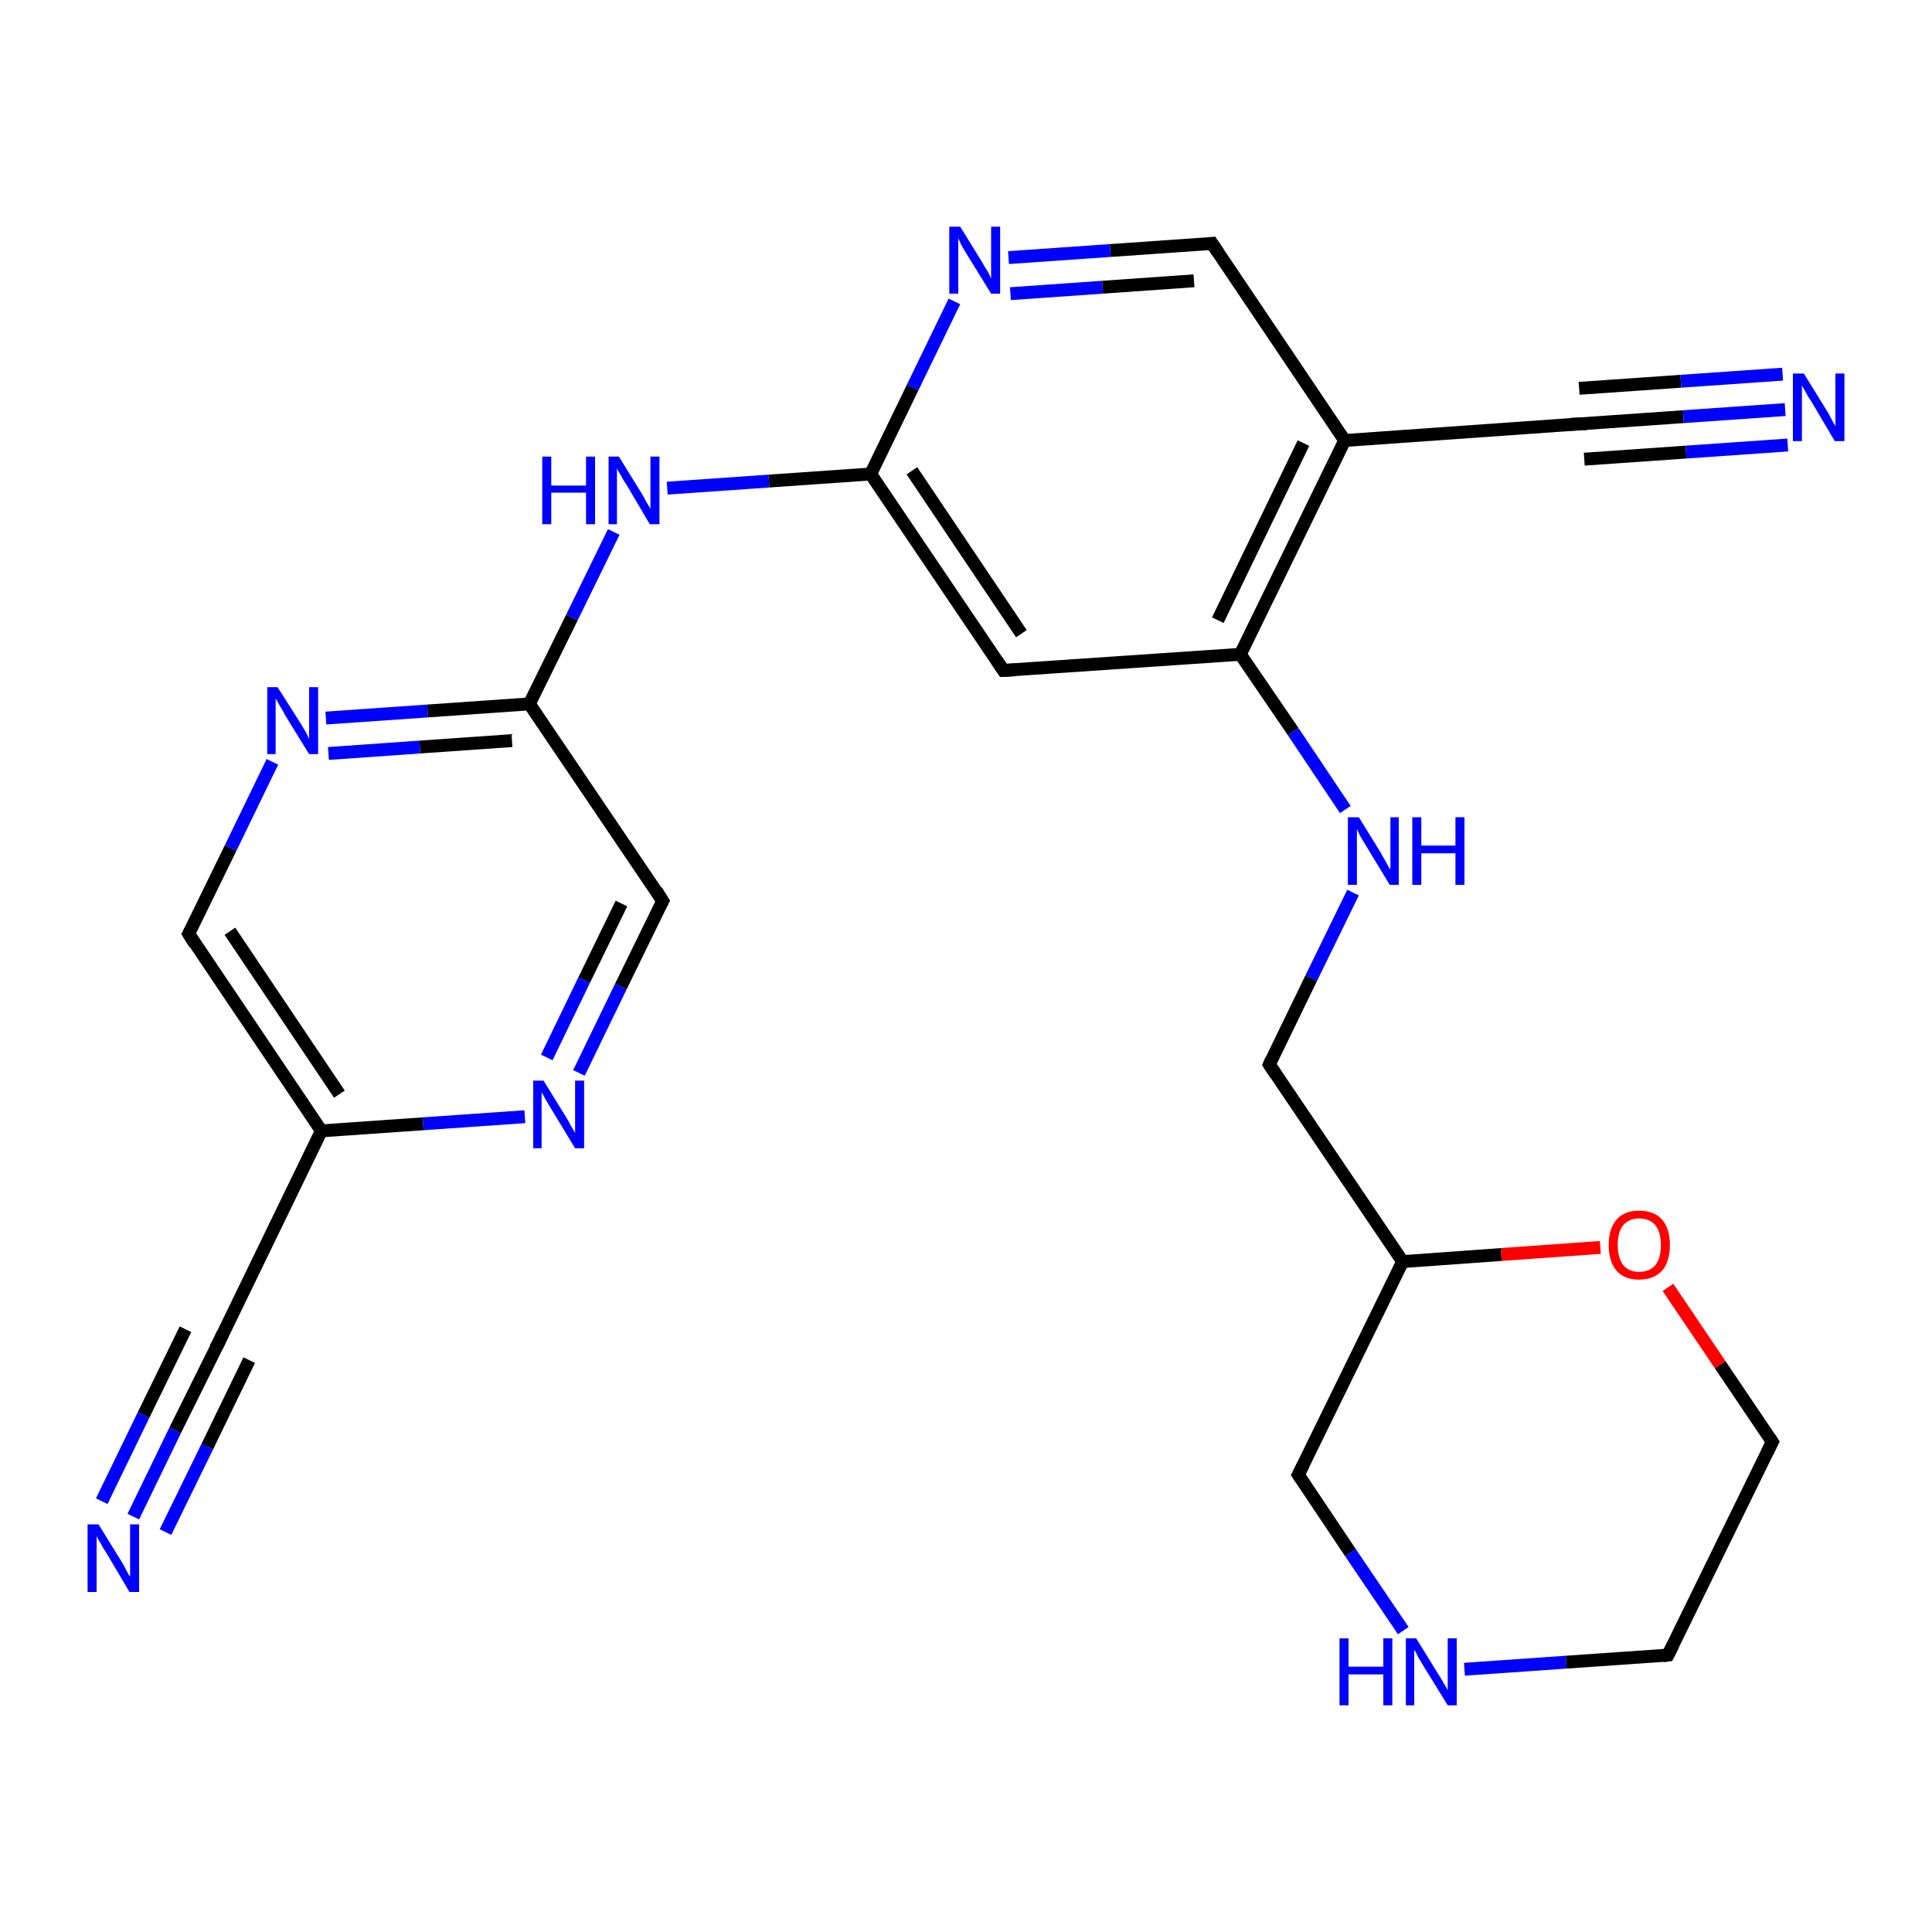 <?xml version='1.0' encoding='iso-8859-1'?>
<svg version='1.1' baseProfile='full'
              xmlns='http://www.w3.org/2000/svg'
                      xmlns:rdkit='http://www.rdkit.org/xml'
                      xmlns:xlink='http://www.w3.org/1999/xlink'
                  xml:space='preserve'
width='300px' height='300px' viewBox='0 0 300 300'>
<!-- END OF HEADER -->
<rect style='opacity:1.0;fill:#FFFFFF;stroke:none' width='300.0' height='300.0' x='0.0' y='0.0'> </rect>
<path class='bond-0 atom-0 atom-1' d='M 20.7,235.5 L 27.2,222.1' style='fill:none;fill-rule:evenodd;stroke:#0000FF;stroke-width:2.0px;stroke-linecap:butt;stroke-linejoin:miter;stroke-opacity:1' />
<path class='bond-0 atom-0 atom-1' d='M 27.2,222.1 L 33.8,208.8' style='fill:none;fill-rule:evenodd;stroke:#000000;stroke-width:2.0px;stroke-linecap:butt;stroke-linejoin:miter;stroke-opacity:1' />
<path class='bond-0 atom-0 atom-1' d='M 15.8,233.1 L 22.3,219.7' style='fill:none;fill-rule:evenodd;stroke:#0000FF;stroke-width:2.0px;stroke-linecap:butt;stroke-linejoin:miter;stroke-opacity:1' />
<path class='bond-0 atom-0 atom-1' d='M 22.3,219.7 L 28.8,206.4' style='fill:none;fill-rule:evenodd;stroke:#000000;stroke-width:2.0px;stroke-linecap:butt;stroke-linejoin:miter;stroke-opacity:1' />
<path class='bond-0 atom-0 atom-1' d='M 25.7,237.9 L 32.2,224.6' style='fill:none;fill-rule:evenodd;stroke:#0000FF;stroke-width:2.0px;stroke-linecap:butt;stroke-linejoin:miter;stroke-opacity:1' />
<path class='bond-0 atom-0 atom-1' d='M 32.2,224.6 L 38.7,211.2' style='fill:none;fill-rule:evenodd;stroke:#000000;stroke-width:2.0px;stroke-linecap:butt;stroke-linejoin:miter;stroke-opacity:1' />
<path class='bond-1 atom-1 atom-2' d='M 33.8,208.8 L 49.9,175.6' style='fill:none;fill-rule:evenodd;stroke:#000000;stroke-width:2.0px;stroke-linecap:butt;stroke-linejoin:miter;stroke-opacity:1' />
<path class='bond-2 atom-2 atom-3' d='M 49.9,175.6 L 29.3,145.0' style='fill:none;fill-rule:evenodd;stroke:#000000;stroke-width:2.0px;stroke-linecap:butt;stroke-linejoin:miter;stroke-opacity:1' />
<path class='bond-2 atom-2 atom-3' d='M 52.7,169.9 L 35.7,144.6' style='fill:none;fill-rule:evenodd;stroke:#000000;stroke-width:2.0px;stroke-linecap:butt;stroke-linejoin:miter;stroke-opacity:1' />
<path class='bond-3 atom-3 atom-4' d='M 29.3,145.0 L 35.8,131.7' style='fill:none;fill-rule:evenodd;stroke:#000000;stroke-width:2.0px;stroke-linecap:butt;stroke-linejoin:miter;stroke-opacity:1' />
<path class='bond-3 atom-3 atom-4' d='M 35.8,131.7 L 42.3,118.3' style='fill:none;fill-rule:evenodd;stroke:#0000FF;stroke-width:2.0px;stroke-linecap:butt;stroke-linejoin:miter;stroke-opacity:1' />
<path class='bond-4 atom-4 atom-5' d='M 50.6,111.5 L 66.4,110.4' style='fill:none;fill-rule:evenodd;stroke:#0000FF;stroke-width:2.0px;stroke-linecap:butt;stroke-linejoin:miter;stroke-opacity:1' />
<path class='bond-4 atom-4 atom-5' d='M 66.4,110.4 L 82.2,109.3' style='fill:none;fill-rule:evenodd;stroke:#000000;stroke-width:2.0px;stroke-linecap:butt;stroke-linejoin:miter;stroke-opacity:1' />
<path class='bond-4 atom-4 atom-5' d='M 51.0,117.0 L 65.2,116.0' style='fill:none;fill-rule:evenodd;stroke:#0000FF;stroke-width:2.0px;stroke-linecap:butt;stroke-linejoin:miter;stroke-opacity:1' />
<path class='bond-4 atom-4 atom-5' d='M 65.2,116.0 L 79.5,115.0' style='fill:none;fill-rule:evenodd;stroke:#000000;stroke-width:2.0px;stroke-linecap:butt;stroke-linejoin:miter;stroke-opacity:1' />
<path class='bond-5 atom-5 atom-6' d='M 82.2,109.3 L 88.8,95.9' style='fill:none;fill-rule:evenodd;stroke:#000000;stroke-width:2.0px;stroke-linecap:butt;stroke-linejoin:miter;stroke-opacity:1' />
<path class='bond-5 atom-5 atom-6' d='M 88.8,95.9 L 95.3,82.6' style='fill:none;fill-rule:evenodd;stroke:#0000FF;stroke-width:2.0px;stroke-linecap:butt;stroke-linejoin:miter;stroke-opacity:1' />
<path class='bond-6 atom-6 atom-7' d='M 103.6,75.8 L 119.4,74.7' style='fill:none;fill-rule:evenodd;stroke:#0000FF;stroke-width:2.0px;stroke-linecap:butt;stroke-linejoin:miter;stroke-opacity:1' />
<path class='bond-6 atom-6 atom-7' d='M 119.4,74.7 L 135.2,73.6' style='fill:none;fill-rule:evenodd;stroke:#000000;stroke-width:2.0px;stroke-linecap:butt;stroke-linejoin:miter;stroke-opacity:1' />
<path class='bond-7 atom-7 atom-8' d='M 135.2,73.6 L 155.8,104.1' style='fill:none;fill-rule:evenodd;stroke:#000000;stroke-width:2.0px;stroke-linecap:butt;stroke-linejoin:miter;stroke-opacity:1' />
<path class='bond-7 atom-7 atom-8' d='M 141.6,73.1 L 158.6,98.4' style='fill:none;fill-rule:evenodd;stroke:#000000;stroke-width:2.0px;stroke-linecap:butt;stroke-linejoin:miter;stroke-opacity:1' />
<path class='bond-8 atom-8 atom-9' d='M 155.8,104.1 L 192.6,101.6' style='fill:none;fill-rule:evenodd;stroke:#000000;stroke-width:2.0px;stroke-linecap:butt;stroke-linejoin:miter;stroke-opacity:1' />
<path class='bond-9 atom-9 atom-10' d='M 192.6,101.6 L 200.8,113.6' style='fill:none;fill-rule:evenodd;stroke:#000000;stroke-width:2.0px;stroke-linecap:butt;stroke-linejoin:miter;stroke-opacity:1' />
<path class='bond-9 atom-9 atom-10' d='M 200.8,113.6 L 208.9,125.7' style='fill:none;fill-rule:evenodd;stroke:#0000FF;stroke-width:2.0px;stroke-linecap:butt;stroke-linejoin:miter;stroke-opacity:1' />
<path class='bond-10 atom-10 atom-11' d='M 210.1,138.6 L 203.6,151.9' style='fill:none;fill-rule:evenodd;stroke:#0000FF;stroke-width:2.0px;stroke-linecap:butt;stroke-linejoin:miter;stroke-opacity:1' />
<path class='bond-10 atom-10 atom-11' d='M 203.6,151.9 L 197.1,165.3' style='fill:none;fill-rule:evenodd;stroke:#000000;stroke-width:2.0px;stroke-linecap:butt;stroke-linejoin:miter;stroke-opacity:1' />
<path class='bond-11 atom-11 atom-12' d='M 197.1,165.3 L 217.8,195.9' style='fill:none;fill-rule:evenodd;stroke:#000000;stroke-width:2.0px;stroke-linecap:butt;stroke-linejoin:miter;stroke-opacity:1' />
<path class='bond-12 atom-12 atom-13' d='M 217.8,195.9 L 201.6,229.0' style='fill:none;fill-rule:evenodd;stroke:#000000;stroke-width:2.0px;stroke-linecap:butt;stroke-linejoin:miter;stroke-opacity:1' />
<path class='bond-13 atom-13 atom-14' d='M 201.6,229.0 L 209.7,241.1' style='fill:none;fill-rule:evenodd;stroke:#000000;stroke-width:2.0px;stroke-linecap:butt;stroke-linejoin:miter;stroke-opacity:1' />
<path class='bond-13 atom-13 atom-14' d='M 209.7,241.1 L 217.9,253.2' style='fill:none;fill-rule:evenodd;stroke:#0000FF;stroke-width:2.0px;stroke-linecap:butt;stroke-linejoin:miter;stroke-opacity:1' />
<path class='bond-14 atom-14 atom-15' d='M 227.4,259.2 L 243.2,258.1' style='fill:none;fill-rule:evenodd;stroke:#0000FF;stroke-width:2.0px;stroke-linecap:butt;stroke-linejoin:miter;stroke-opacity:1' />
<path class='bond-14 atom-14 atom-15' d='M 243.2,258.1 L 259.0,257.0' style='fill:none;fill-rule:evenodd;stroke:#000000;stroke-width:2.0px;stroke-linecap:butt;stroke-linejoin:miter;stroke-opacity:1' />
<path class='bond-15 atom-15 atom-16' d='M 259.0,257.0 L 275.2,223.9' style='fill:none;fill-rule:evenodd;stroke:#000000;stroke-width:2.0px;stroke-linecap:butt;stroke-linejoin:miter;stroke-opacity:1' />
<path class='bond-16 atom-16 atom-17' d='M 275.2,223.9 L 267.1,211.9' style='fill:none;fill-rule:evenodd;stroke:#000000;stroke-width:2.0px;stroke-linecap:butt;stroke-linejoin:miter;stroke-opacity:1' />
<path class='bond-16 atom-16 atom-17' d='M 267.1,211.9 L 259.0,199.9' style='fill:none;fill-rule:evenodd;stroke:#FF0000;stroke-width:2.0px;stroke-linecap:butt;stroke-linejoin:miter;stroke-opacity:1' />
<path class='bond-17 atom-9 atom-18' d='M 192.6,101.6 L 208.8,68.4' style='fill:none;fill-rule:evenodd;stroke:#000000;stroke-width:2.0px;stroke-linecap:butt;stroke-linejoin:miter;stroke-opacity:1' />
<path class='bond-17 atom-9 atom-18' d='M 189.1,96.3 L 202.4,68.8' style='fill:none;fill-rule:evenodd;stroke:#000000;stroke-width:2.0px;stroke-linecap:butt;stroke-linejoin:miter;stroke-opacity:1' />
<path class='bond-18 atom-18 atom-19' d='M 208.8,68.4 L 188.2,37.8' style='fill:none;fill-rule:evenodd;stroke:#000000;stroke-width:2.0px;stroke-linecap:butt;stroke-linejoin:miter;stroke-opacity:1' />
<path class='bond-19 atom-19 atom-20' d='M 188.2,37.8 L 172.4,38.9' style='fill:none;fill-rule:evenodd;stroke:#000000;stroke-width:2.0px;stroke-linecap:butt;stroke-linejoin:miter;stroke-opacity:1' />
<path class='bond-19 atom-19 atom-20' d='M 172.4,38.9 L 156.6,40.0' style='fill:none;fill-rule:evenodd;stroke:#0000FF;stroke-width:2.0px;stroke-linecap:butt;stroke-linejoin:miter;stroke-opacity:1' />
<path class='bond-19 atom-19 atom-20' d='M 185.4,43.6 L 171.2,44.6' style='fill:none;fill-rule:evenodd;stroke:#000000;stroke-width:2.0px;stroke-linecap:butt;stroke-linejoin:miter;stroke-opacity:1' />
<path class='bond-19 atom-19 atom-20' d='M 171.2,44.6 L 156.9,45.6' style='fill:none;fill-rule:evenodd;stroke:#0000FF;stroke-width:2.0px;stroke-linecap:butt;stroke-linejoin:miter;stroke-opacity:1' />
<path class='bond-20 atom-18 atom-21' d='M 208.8,68.4 L 245.6,65.8' style='fill:none;fill-rule:evenodd;stroke:#000000;stroke-width:2.0px;stroke-linecap:butt;stroke-linejoin:miter;stroke-opacity:1' />
<path class='bond-21 atom-21 atom-22' d='M 245.6,65.8 L 261.4,64.7' style='fill:none;fill-rule:evenodd;stroke:#000000;stroke-width:2.0px;stroke-linecap:butt;stroke-linejoin:miter;stroke-opacity:1' />
<path class='bond-21 atom-21 atom-22' d='M 261.4,64.7 L 277.2,63.6' style='fill:none;fill-rule:evenodd;stroke:#0000FF;stroke-width:2.0px;stroke-linecap:butt;stroke-linejoin:miter;stroke-opacity:1' />
<path class='bond-21 atom-21 atom-22' d='M 245.2,60.3 L 261.0,59.2' style='fill:none;fill-rule:evenodd;stroke:#000000;stroke-width:2.0px;stroke-linecap:butt;stroke-linejoin:miter;stroke-opacity:1' />
<path class='bond-21 atom-21 atom-22' d='M 261.0,59.2 L 276.8,58.1' style='fill:none;fill-rule:evenodd;stroke:#0000FF;stroke-width:2.0px;stroke-linecap:butt;stroke-linejoin:miter;stroke-opacity:1' />
<path class='bond-21 atom-21 atom-22' d='M 246.0,71.3 L 261.8,70.2' style='fill:none;fill-rule:evenodd;stroke:#000000;stroke-width:2.0px;stroke-linecap:butt;stroke-linejoin:miter;stroke-opacity:1' />
<path class='bond-21 atom-21 atom-22' d='M 261.8,70.2 L 277.6,69.1' style='fill:none;fill-rule:evenodd;stroke:#0000FF;stroke-width:2.0px;stroke-linecap:butt;stroke-linejoin:miter;stroke-opacity:1' />
<path class='bond-22 atom-5 atom-23' d='M 82.2,109.3 L 102.9,139.9' style='fill:none;fill-rule:evenodd;stroke:#000000;stroke-width:2.0px;stroke-linecap:butt;stroke-linejoin:miter;stroke-opacity:1' />
<path class='bond-23 atom-23 atom-24' d='M 102.9,139.9 L 96.4,153.2' style='fill:none;fill-rule:evenodd;stroke:#000000;stroke-width:2.0px;stroke-linecap:butt;stroke-linejoin:miter;stroke-opacity:1' />
<path class='bond-23 atom-23 atom-24' d='M 96.4,153.2 L 89.9,166.6' style='fill:none;fill-rule:evenodd;stroke:#0000FF;stroke-width:2.0px;stroke-linecap:butt;stroke-linejoin:miter;stroke-opacity:1' />
<path class='bond-23 atom-23 atom-24' d='M 96.5,140.3 L 90.7,152.2' style='fill:none;fill-rule:evenodd;stroke:#000000;stroke-width:2.0px;stroke-linecap:butt;stroke-linejoin:miter;stroke-opacity:1' />
<path class='bond-23 atom-23 atom-24' d='M 90.7,152.2 L 84.9,164.2' style='fill:none;fill-rule:evenodd;stroke:#0000FF;stroke-width:2.0px;stroke-linecap:butt;stroke-linejoin:miter;stroke-opacity:1' />
<path class='bond-24 atom-24 atom-2' d='M 81.5,173.4 L 65.7,174.5' style='fill:none;fill-rule:evenodd;stroke:#0000FF;stroke-width:2.0px;stroke-linecap:butt;stroke-linejoin:miter;stroke-opacity:1' />
<path class='bond-24 atom-24 atom-2' d='M 65.7,174.5 L 49.9,175.6' style='fill:none;fill-rule:evenodd;stroke:#000000;stroke-width:2.0px;stroke-linecap:butt;stroke-linejoin:miter;stroke-opacity:1' />
<path class='bond-25 atom-20 atom-7' d='M 148.2,46.8 L 141.7,60.2' style='fill:none;fill-rule:evenodd;stroke:#0000FF;stroke-width:2.0px;stroke-linecap:butt;stroke-linejoin:miter;stroke-opacity:1' />
<path class='bond-25 atom-20 atom-7' d='M 141.7,60.2 L 135.2,73.6' style='fill:none;fill-rule:evenodd;stroke:#000000;stroke-width:2.0px;stroke-linecap:butt;stroke-linejoin:miter;stroke-opacity:1' />
<path class='bond-26 atom-17 atom-12' d='M 248.5,193.7 L 233.1,194.8' style='fill:none;fill-rule:evenodd;stroke:#FF0000;stroke-width:2.0px;stroke-linecap:butt;stroke-linejoin:miter;stroke-opacity:1' />
<path class='bond-26 atom-17 atom-12' d='M 233.1,194.8 L 217.8,195.9' style='fill:none;fill-rule:evenodd;stroke:#000000;stroke-width:2.0px;stroke-linecap:butt;stroke-linejoin:miter;stroke-opacity:1' />
<path d='M 33.4,209.4 L 33.8,208.8 L 34.6,207.1' style='fill:none;stroke:#000000;stroke-width:2.0px;stroke-linecap:butt;stroke-linejoin:miter;stroke-opacity:1;' />
<path d='M 30.3,146.6 L 29.3,145.0 L 29.6,144.4' style='fill:none;stroke:#000000;stroke-width:2.0px;stroke-linecap:butt;stroke-linejoin:miter;stroke-opacity:1;' />
<path d='M 154.8,102.6 L 155.8,104.1 L 157.7,104.0' style='fill:none;stroke:#000000;stroke-width:2.0px;stroke-linecap:butt;stroke-linejoin:miter;stroke-opacity:1;' />
<path d='M 197.4,164.6 L 197.1,165.3 L 198.1,166.8' style='fill:none;stroke:#000000;stroke-width:2.0px;stroke-linecap:butt;stroke-linejoin:miter;stroke-opacity:1;' />
<path d='M 202.4,227.4 L 201.6,229.0 L 202.0,229.6' style='fill:none;stroke:#000000;stroke-width:2.0px;stroke-linecap:butt;stroke-linejoin:miter;stroke-opacity:1;' />
<path d='M 258.2,257.1 L 259.0,257.0 L 259.8,255.4' style='fill:none;stroke:#000000;stroke-width:2.0px;stroke-linecap:butt;stroke-linejoin:miter;stroke-opacity:1;' />
<path d='M 274.4,225.5 L 275.2,223.9 L 274.8,223.3' style='fill:none;stroke:#000000;stroke-width:2.0px;stroke-linecap:butt;stroke-linejoin:miter;stroke-opacity:1;' />
<path d='M 189.2,39.3 L 188.2,37.8 L 187.4,37.9' style='fill:none;stroke:#000000;stroke-width:2.0px;stroke-linecap:butt;stroke-linejoin:miter;stroke-opacity:1;' />
<path d='M 243.8,65.9 L 245.6,65.8 L 246.4,65.8' style='fill:none;stroke:#000000;stroke-width:2.0px;stroke-linecap:butt;stroke-linejoin:miter;stroke-opacity:1;' />
<path d='M 101.9,138.3 L 102.9,139.9 L 102.6,140.5' style='fill:none;stroke:#000000;stroke-width:2.0px;stroke-linecap:butt;stroke-linejoin:miter;stroke-opacity:1;' />
<path class='atom-0' d='M 15.3 236.7
L 18.7 242.2
Q 19.1 242.8, 19.6 243.8
Q 20.1 244.8, 20.2 244.8
L 20.2 236.7
L 21.6 236.7
L 21.6 247.2
L 20.1 247.2
L 16.5 241.1
Q 16.0 240.4, 15.6 239.6
Q 15.1 238.8, 15.0 238.5
L 15.0 247.2
L 13.6 247.2
L 13.6 236.7
L 15.3 236.7
' fill='#0000FF'/>
<path class='atom-4' d='M 43.1 106.7
L 46.6 112.2
Q 46.9 112.7, 47.5 113.7
Q 48.0 114.7, 48.0 114.8
L 48.0 106.7
L 49.4 106.7
L 49.4 117.1
L 48.0 117.1
L 44.3 111.1
Q 43.9 110.3, 43.4 109.5
Q 43.0 108.7, 42.8 108.5
L 42.8 117.1
L 41.5 117.1
L 41.5 106.7
L 43.1 106.7
' fill='#0000FF'/>
<path class='atom-6' d='M 84.2 70.9
L 85.6 70.9
L 85.6 75.4
L 91.0 75.4
L 91.0 70.9
L 92.4 70.9
L 92.4 81.4
L 91.0 81.4
L 91.0 76.5
L 85.6 76.5
L 85.6 81.4
L 84.2 81.4
L 84.2 70.9
' fill='#0000FF'/>
<path class='atom-6' d='M 96.1 70.9
L 99.5 76.4
Q 99.9 77.0, 100.4 78.0
Q 101.0 79.0, 101.0 79.0
L 101.0 70.9
L 102.4 70.9
L 102.4 81.4
L 100.9 81.4
L 97.3 75.3
Q 96.8 74.6, 96.4 73.8
Q 95.9 73.0, 95.8 72.7
L 95.8 81.4
L 94.5 81.4
L 94.5 70.9
L 96.1 70.9
' fill='#0000FF'/>
<path class='atom-10' d='M 211.0 126.9
L 214.4 132.4
Q 214.7 133.0, 215.3 134.0
Q 215.8 135.0, 215.9 135.0
L 215.9 126.9
L 217.2 126.9
L 217.2 137.4
L 215.8 137.4
L 212.1 131.3
Q 211.7 130.6, 211.2 129.8
Q 210.8 129.0, 210.7 128.7
L 210.7 137.4
L 209.3 137.4
L 209.3 126.9
L 211.0 126.9
' fill='#0000FF'/>
<path class='atom-10' d='M 219.3 126.9
L 220.7 126.9
L 220.7 131.3
L 226.0 131.3
L 226.0 126.9
L 227.4 126.9
L 227.4 137.4
L 226.0 137.4
L 226.0 132.5
L 220.7 132.5
L 220.7 137.4
L 219.3 137.4
L 219.3 126.9
' fill='#0000FF'/>
<path class='atom-14' d='M 208.0 254.4
L 209.4 254.4
L 209.4 258.8
L 214.8 258.8
L 214.8 254.4
L 216.2 254.4
L 216.2 264.8
L 214.8 264.8
L 214.8 260.0
L 209.4 260.0
L 209.4 264.8
L 208.0 264.8
L 208.0 254.4
' fill='#0000FF'/>
<path class='atom-14' d='M 219.9 254.4
L 223.3 259.9
Q 223.7 260.5, 224.2 261.4
Q 224.8 262.4, 224.8 262.5
L 224.8 254.4
L 226.2 254.4
L 226.2 264.8
L 224.8 264.8
L 221.1 258.8
Q 220.7 258.1, 220.2 257.3
Q 219.8 256.4, 219.6 256.2
L 219.6 264.8
L 218.3 264.8
L 218.3 254.4
L 219.9 254.4
' fill='#0000FF'/>
<path class='atom-17' d='M 249.8 193.3
Q 249.8 190.8, 251.0 189.4
Q 252.2 188.0, 254.5 188.0
Q 256.9 188.0, 258.1 189.4
Q 259.3 190.8, 259.3 193.3
Q 259.3 195.9, 258.1 197.3
Q 256.8 198.7, 254.5 198.7
Q 252.2 198.7, 251.0 197.3
Q 249.8 195.9, 249.8 193.3
M 254.5 197.5
Q 256.1 197.5, 257.0 196.5
Q 257.9 195.4, 257.9 193.3
Q 257.9 191.3, 257.0 190.2
Q 256.1 189.2, 254.5 189.2
Q 253.0 189.2, 252.1 190.2
Q 251.2 191.2, 251.2 193.3
Q 251.2 195.4, 252.1 196.5
Q 253.0 197.5, 254.5 197.5
' fill='#FF0000'/>
<path class='atom-20' d='M 149.1 35.2
L 152.5 40.7
Q 152.8 41.3, 153.4 42.2
Q 153.9 43.2, 153.9 43.3
L 153.9 35.2
L 155.3 35.2
L 155.3 45.6
L 153.9 45.6
L 150.2 39.6
Q 149.8 38.9, 149.3 38.1
Q 148.9 37.2, 148.8 37.0
L 148.8 45.6
L 147.4 45.6
L 147.4 35.2
L 149.1 35.2
' fill='#0000FF'/>
<path class='atom-22' d='M 280.1 58.0
L 283.5 63.5
Q 283.9 64.1, 284.4 65.1
Q 284.9 66.1, 285.0 66.1
L 285.0 58.0
L 286.4 58.0
L 286.4 68.5
L 284.9 68.5
L 281.3 62.4
Q 280.8 61.7, 280.4 60.9
Q 279.9 60.1, 279.8 59.8
L 279.8 68.5
L 278.4 68.5
L 278.4 58.0
L 280.1 58.0
' fill='#0000FF'/>
<path class='atom-24' d='M 84.4 167.8
L 87.8 173.3
Q 88.2 173.9, 88.7 174.9
Q 89.3 175.9, 89.3 175.9
L 89.3 167.8
L 90.7 167.8
L 90.7 178.3
L 89.3 178.3
L 85.6 172.2
Q 85.2 171.5, 84.7 170.7
Q 84.3 169.9, 84.1 169.6
L 84.1 178.3
L 82.8 178.3
L 82.8 167.8
L 84.4 167.8
' fill='#0000FF'/>
</svg>
